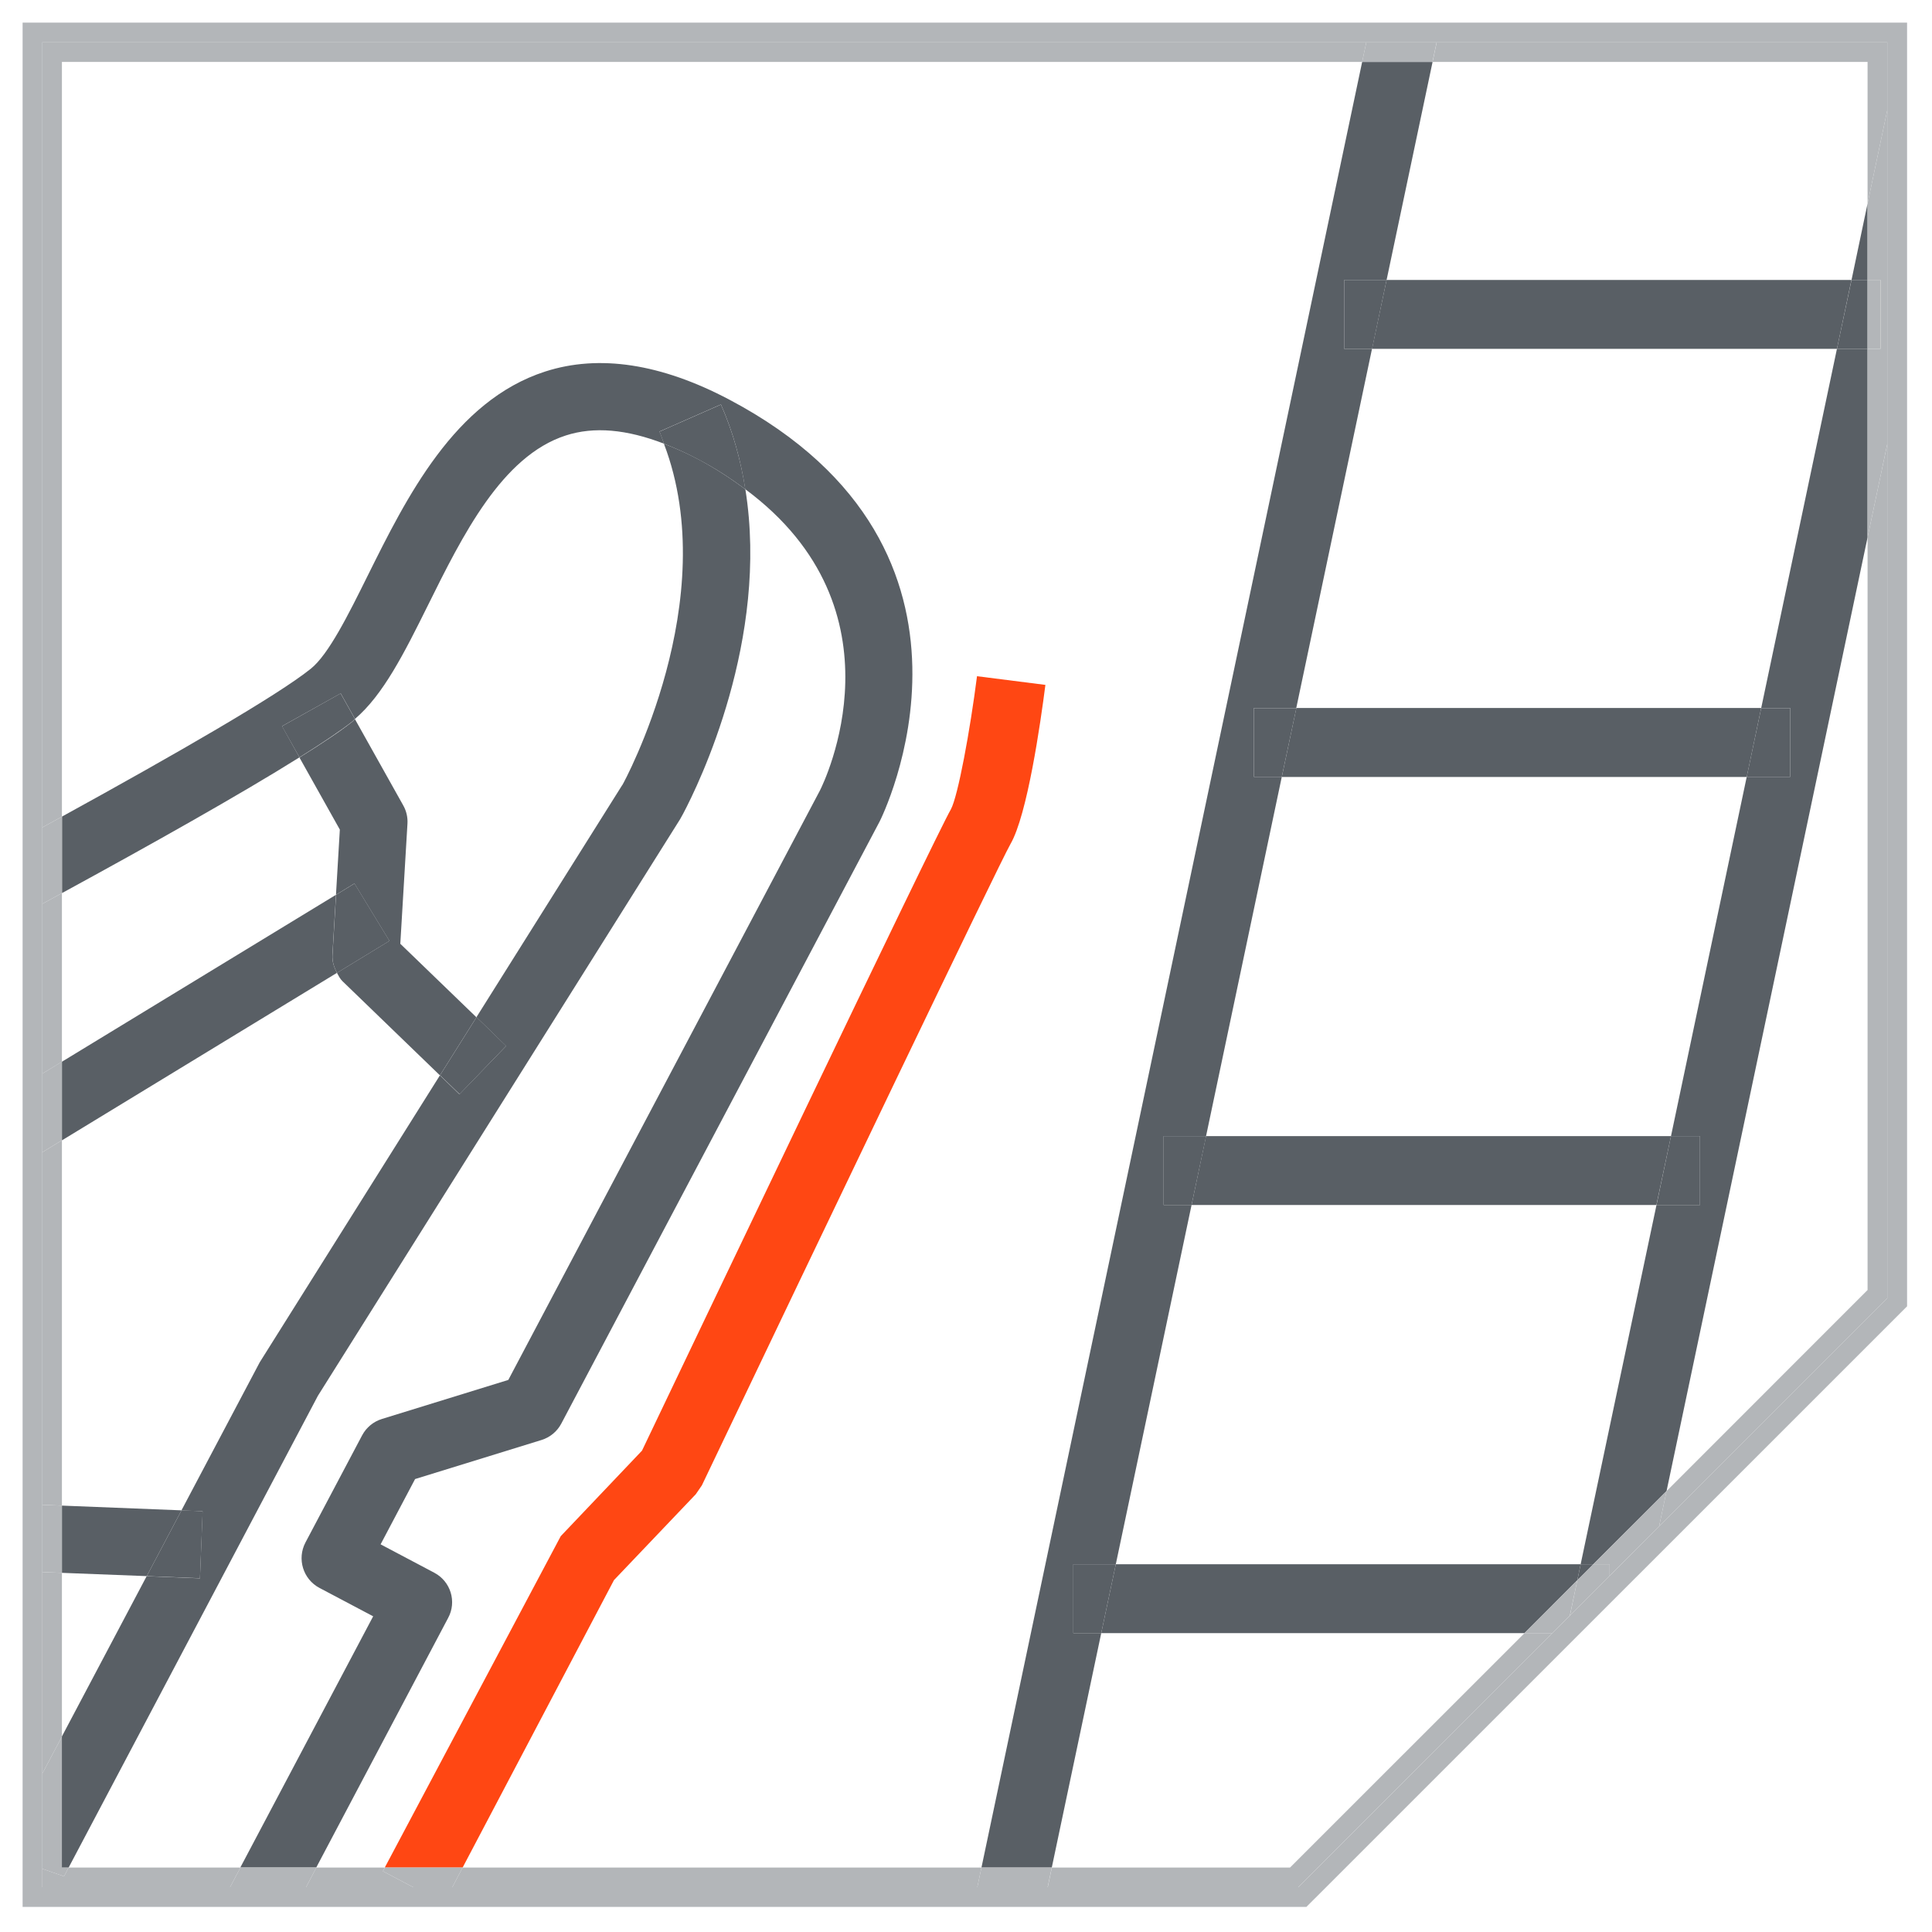 <svg xml:space="preserve" style="enable-background:new 0 0 200 200;" viewBox="0 0 200 200" y="0px" x="0px" xmlns:xlink="http://www.w3.org/1999/xlink" xmlns="http://www.w3.org/2000/svg" id="Livello_1" version="1.1">
<style type="text/css">
	.st0{fill:#595F65;}
	.st1{fill:#FF4713;}
	.st2{fill:#B3B6B9;}
</style>
<polygon points="190.16,36.11 182.32,73.29 185.32,73.29 185.32,80.42 180.82,80.42 172.98,117.61 175.98,117.61 
	175.98,124.74 171.48,124.74 163.63,161.92 164.95,161.92 172.52,154.36 193.33,55.63 193.33,36.11" class="st0"></polygon>
<polygon points="191.67,28.98 193.33,28.98 193.33,21.07" class="st0"></polygon>
<polygon points="111.11,169.06 111.11,161.92 115.51,161.92 123.35,124.74 120.46,124.74 120.46,117.61 124.85,117.61 
	132.69,80.42 129.8,80.42 129.8,73.29 134.19,73.29 142.03,36.11 139.15,36.11 139.15,28.98 143.54,28.98 148.3,6.41 141.01,6.41 
	101.6,193.33 108.88,193.33 114,169.06" class="st0"></polygon>
<polygon points="143.54,28.98 142.03,36.11 190.16,36.11 191.66,28.98" class="st0"></polygon>
<polygon points="191.67,28.98 190.16,36.11 193.33,36.11 193.33,28.98" class="st0"></polygon>
<polygon points="139.15,28.98 139.15,36.11 142.04,36.11 143.54,28.98" class="st0"></polygon>
<polygon points="132.69,80.43 180.82,80.43 182.32,73.29 134.2,73.29" class="st0"></polygon>
<polygon points="182.32,73.3 180.82,80.42 185.32,80.42 185.32,73.3" class="st0"></polygon>
<polygon points="129.8,73.3 129.8,80.42 132.69,80.42 134.2,73.3" class="st0"></polygon>
<polygon points="123.35,124.74 171.47,124.74 172.98,117.61 124.85,117.61" class="st0"></polygon>
<polygon points="172.98,117.61 171.48,124.74 175.98,124.74 175.98,117.61" class="st0"></polygon>
<polygon points="120.46,117.61 120.46,124.74 123.35,124.74 124.86,117.61" class="st0"></polygon>
<polygon points="115.51,161.93 114,169.06 157.82,169.06 163.28,163.59 163.63,161.93" class="st0"></polygon>
<polygon points="163.63,161.93 163.28,163.6 164.95,161.93" class="st0"></polygon>
<polygon points="111.11,161.93 111.11,169.06 114,169.06 115.51,161.93" class="st0"></polygon>
<path d="M70.4,84.81c0.04-0.07,0.15-0.26,0.31-0.56c1.66-3.13,8.93-18.1,6.45-33.6c-1.46-1.08-3.05-2.14-4.92-3.13
	c-1.22-0.64-2.38-1.15-3.51-1.58c6.17,16.15-4.17,35.12-4.3,35.32h-0.01l-15.1,24.04l3.07,2.98l-4.83,5l-2.02-1.96l-18.65,29.7
	l-8.11,15.34l2.19,0.08l-0.27,6.95l-5.52-0.22l-8.78,16.6v13.57H7.1l25.81-48.85L70.4,84.81z" class="st0"></path>
<path d="M34.78,92.63l1.91-1.17l3.62,5.94l-5.43,3.31c0.17,0.31,0.32,0.62,0.58,0.87l10.08,9.74l3.78-6.01l-7.88-7.61
	l0.74-12.43c0.04-0.66-0.11-1.32-0.44-1.9l-5-8.93c-0.08,0.07-0.15,0.17-0.23,0.24c-1.19,0.96-3.12,2.25-5.51,3.74l4.18,7.46
	L34.78,92.63z" class="st0"></path>
<polygon points="47.58,113.27 52.4,108.27 49.33,105.3 45.55,111.31" class="st0"></polygon>
<path d="M34.41,98.87l0.37-6.24L6.41,109.91v8.14l28.47-17.34C34.58,100.14,34.37,99.52,34.41,98.87" class="st0"></path>
<path d="M36.7,91.46l-1.91,1.17l-0.37,6.24c-0.04,0.66,0.16,1.27,0.47,1.84l5.43-3.31L36.7,91.46z" class="st0"></path>
<polygon points="18.79,156.35 6.41,155.86 6.41,162.82 15.19,163.16" class="st0"></polygon>
<polygon points="20.7,163.38 20.98,156.44 18.79,156.35 15.19,163.16" class="st0"></polygon>
<path d="M44.96,162.81l-5.56-2.94l3.57-6.76l13.08-4.04c0.88-0.27,1.62-0.88,2.05-1.69l32.95-62.32
	c0.15-0.28,14.08-28.02-15.55-43.69c-7.06-3.73-13.48-4.71-19.06-2.91c-9.4,3.03-14.37,13.07-18.38,21.14
	c-1.99,4.01-4.04,8.15-5.89,9.63c-3.43,2.76-14.01,8.85-25.75,15.3v7.92C15.57,87.46,24.89,82.23,31,78.4l-1.8-3.23l6.07-3.39
	l1.48,2.64c2.91-2.48,5.07-6.76,7.53-11.72c3.6-7.27,7.68-15.49,14.29-17.62c2.93-0.95,6.3-0.64,10.17,0.85
	c-0.16-0.42-0.28-0.84-0.47-1.26l6.36-2.8c1.28,2.89,2.06,5.84,2.52,8.77c16.9,12.52,8.13,30.4,7.73,31.19l-32.26,61.02l-13.08,4.04
	c-0.88,0.27-1.62,0.88-2.05,1.69l-5.87,11.1c-0.89,1.69-0.25,3.8,1.45,4.7l5.56,2.94l-13.75,26h7.86l13.65-25.83
	C47.3,165.81,46.66,163.71,44.96,162.81" class="st0"></path>
<path d="M77.16,50.65c-0.47-2.93-1.25-5.88-2.53-8.77l-6.36,2.8c0.18,0.41,0.3,0.84,0.47,1.26
	c1.13,0.44,2.29,0.95,3.5,1.59C74.11,48.51,75.69,49.56,77.16,50.65" class="st0"></path>
<path d="M36.74,74.42l-1.48-2.64l-6.07,3.4l1.81,3.22c2.38-1.49,4.31-2.79,5.51-3.74
	C36.59,74.59,36.66,74.49,36.74,74.42" class="st0"></path>
<path d="M72.03,154.68l0.63-0.92c12.17-25.5,30.71-64.22,31.94-66.38c1.75-3.01,3.11-12.52,3.62-16.48l-7.08-0.9
	c-0.71,5.57-1.97,12.44-2.71,13.79c-1.57,2.69-27.87,57.8-31.97,66.38l-8.41,8.85l-18.22,34.31h8.06l15.67-29.76L72.03,154.68z" class="st1"></path>
<polygon points="4.37,183.62 6.41,179.77 6.41,162.82 4.37,162.74" class="st2"></polygon>
<polygon points="7.1,193.33 6.63,194.24 4.37,193.45 4.37,195.37 23.81,195.37 24.89,193.33" class="st2"></polygon>
<polygon points="32.75,193.33 31.68,195.37 42.79,195.37 39.64,193.71 39.83,193.33" class="st2"></polygon>
<path d="M171.75,158.01l-5.11,5.11l-4.12,4.12l-1.81,1.81l-26.31,26.31h-25.93h-7.28H46.82h-4.03H31.67h-7.86H4.38
	v-1.91v-9.84v-20.88v-6.96v-36.5v-8.14V93.57v-7.91V4.38h137.06h7.29h46.64v7.03v34.56v88.42L171.75,158.01z M197.41,2.34H2.34
	V197.4h132.9l62.18-62.17V2.34z" class="st2"></path>
<polygon points="193.33,55.63 193.33,133.54 172.52,154.36 171.75,158.01 195.37,134.39 195.37,45.97" class="st2"></polygon>
<polygon points="47.89,193.33 46.82,195.37 101.17,195.37 101.6,193.33" class="st2"></polygon>
<polygon points="133.54,193.33 108.89,193.33 108.46,195.37 134.38,195.37 160.7,169.06 157.82,169.06" class="st2"></polygon>
<polygon points="4.37,119.29 4.37,155.78 6.41,155.86 6.41,118.04" class="st2"></polygon>
<path d="M6.41,6.41h134.6l0.43-2.04H4.37v81.29c0.68-0.38,1.36-0.74,2.04-1.12V6.41z" class="st2"></path>
<polygon points="193.33,6.41 193.33,21.07 195.37,11.41 195.37,4.37 148.73,4.37 148.3,6.41" class="st2"></polygon>
<path d="M6.41,92.46c-0.68,0.37-1.36,0.74-2.04,1.11v17.58l2.04-1.24V92.46z" class="st2"></path>
<polygon points="164.95,161.93 166.63,161.93 166.63,163.12 171.75,158.01 172.52,154.36" class="st2"></polygon>
<polygon points="193.33,21.07 193.33,28.98 194.67,28.98 194.67,36.11 193.33,36.11 193.33,55.63 195.37,45.96 
	195.37,11.4" class="st2"></polygon>
<polygon points="141.44,4.37 141.01,6.41 148.29,6.41 148.72,4.37" class="st2"></polygon>
<polygon points="101.6,193.33 101.17,195.37 108.45,195.37 108.88,193.33" class="st2"></polygon>
<rect height="7.13" width="1.33" class="st2" y="28.98" x="193.33"></rect>
<polygon points="157.82,169.06 160.7,169.06 162.51,167.24 163.28,163.59" class="st2"></polygon>
<polygon points="164.95,161.93 163.28,163.6 162.52,167.24 166.63,163.13 166.63,161.93" class="st2"></polygon>
<polygon points="4.37,183.62 4.37,193.45 6.63,194.24 7.1,193.33 6.41,193.33 6.41,179.77" class="st2"></polygon>
<polygon points="4.37,111.15 4.37,119.29 6.41,118.04 6.41,109.9" class="st2"></polygon>
<polygon points="4.37,162.74 6.41,162.82 6.41,155.86 4.37,155.78" class="st2"></polygon>
<polygon points="24.89,193.33 23.81,195.37 31.68,195.37 32.75,193.33" class="st2"></polygon>
<path d="M6.41,84.54c-0.68,0.37-1.35,0.74-2.04,1.12v7.91c0.68-0.37,1.36-0.74,2.04-1.11V84.54z" class="st2"></path>
<polygon points="39.84,193.33 39.64,193.71 42.79,195.37 46.82,195.37 47.89,193.33" class="st2"></polygon>
</svg>
